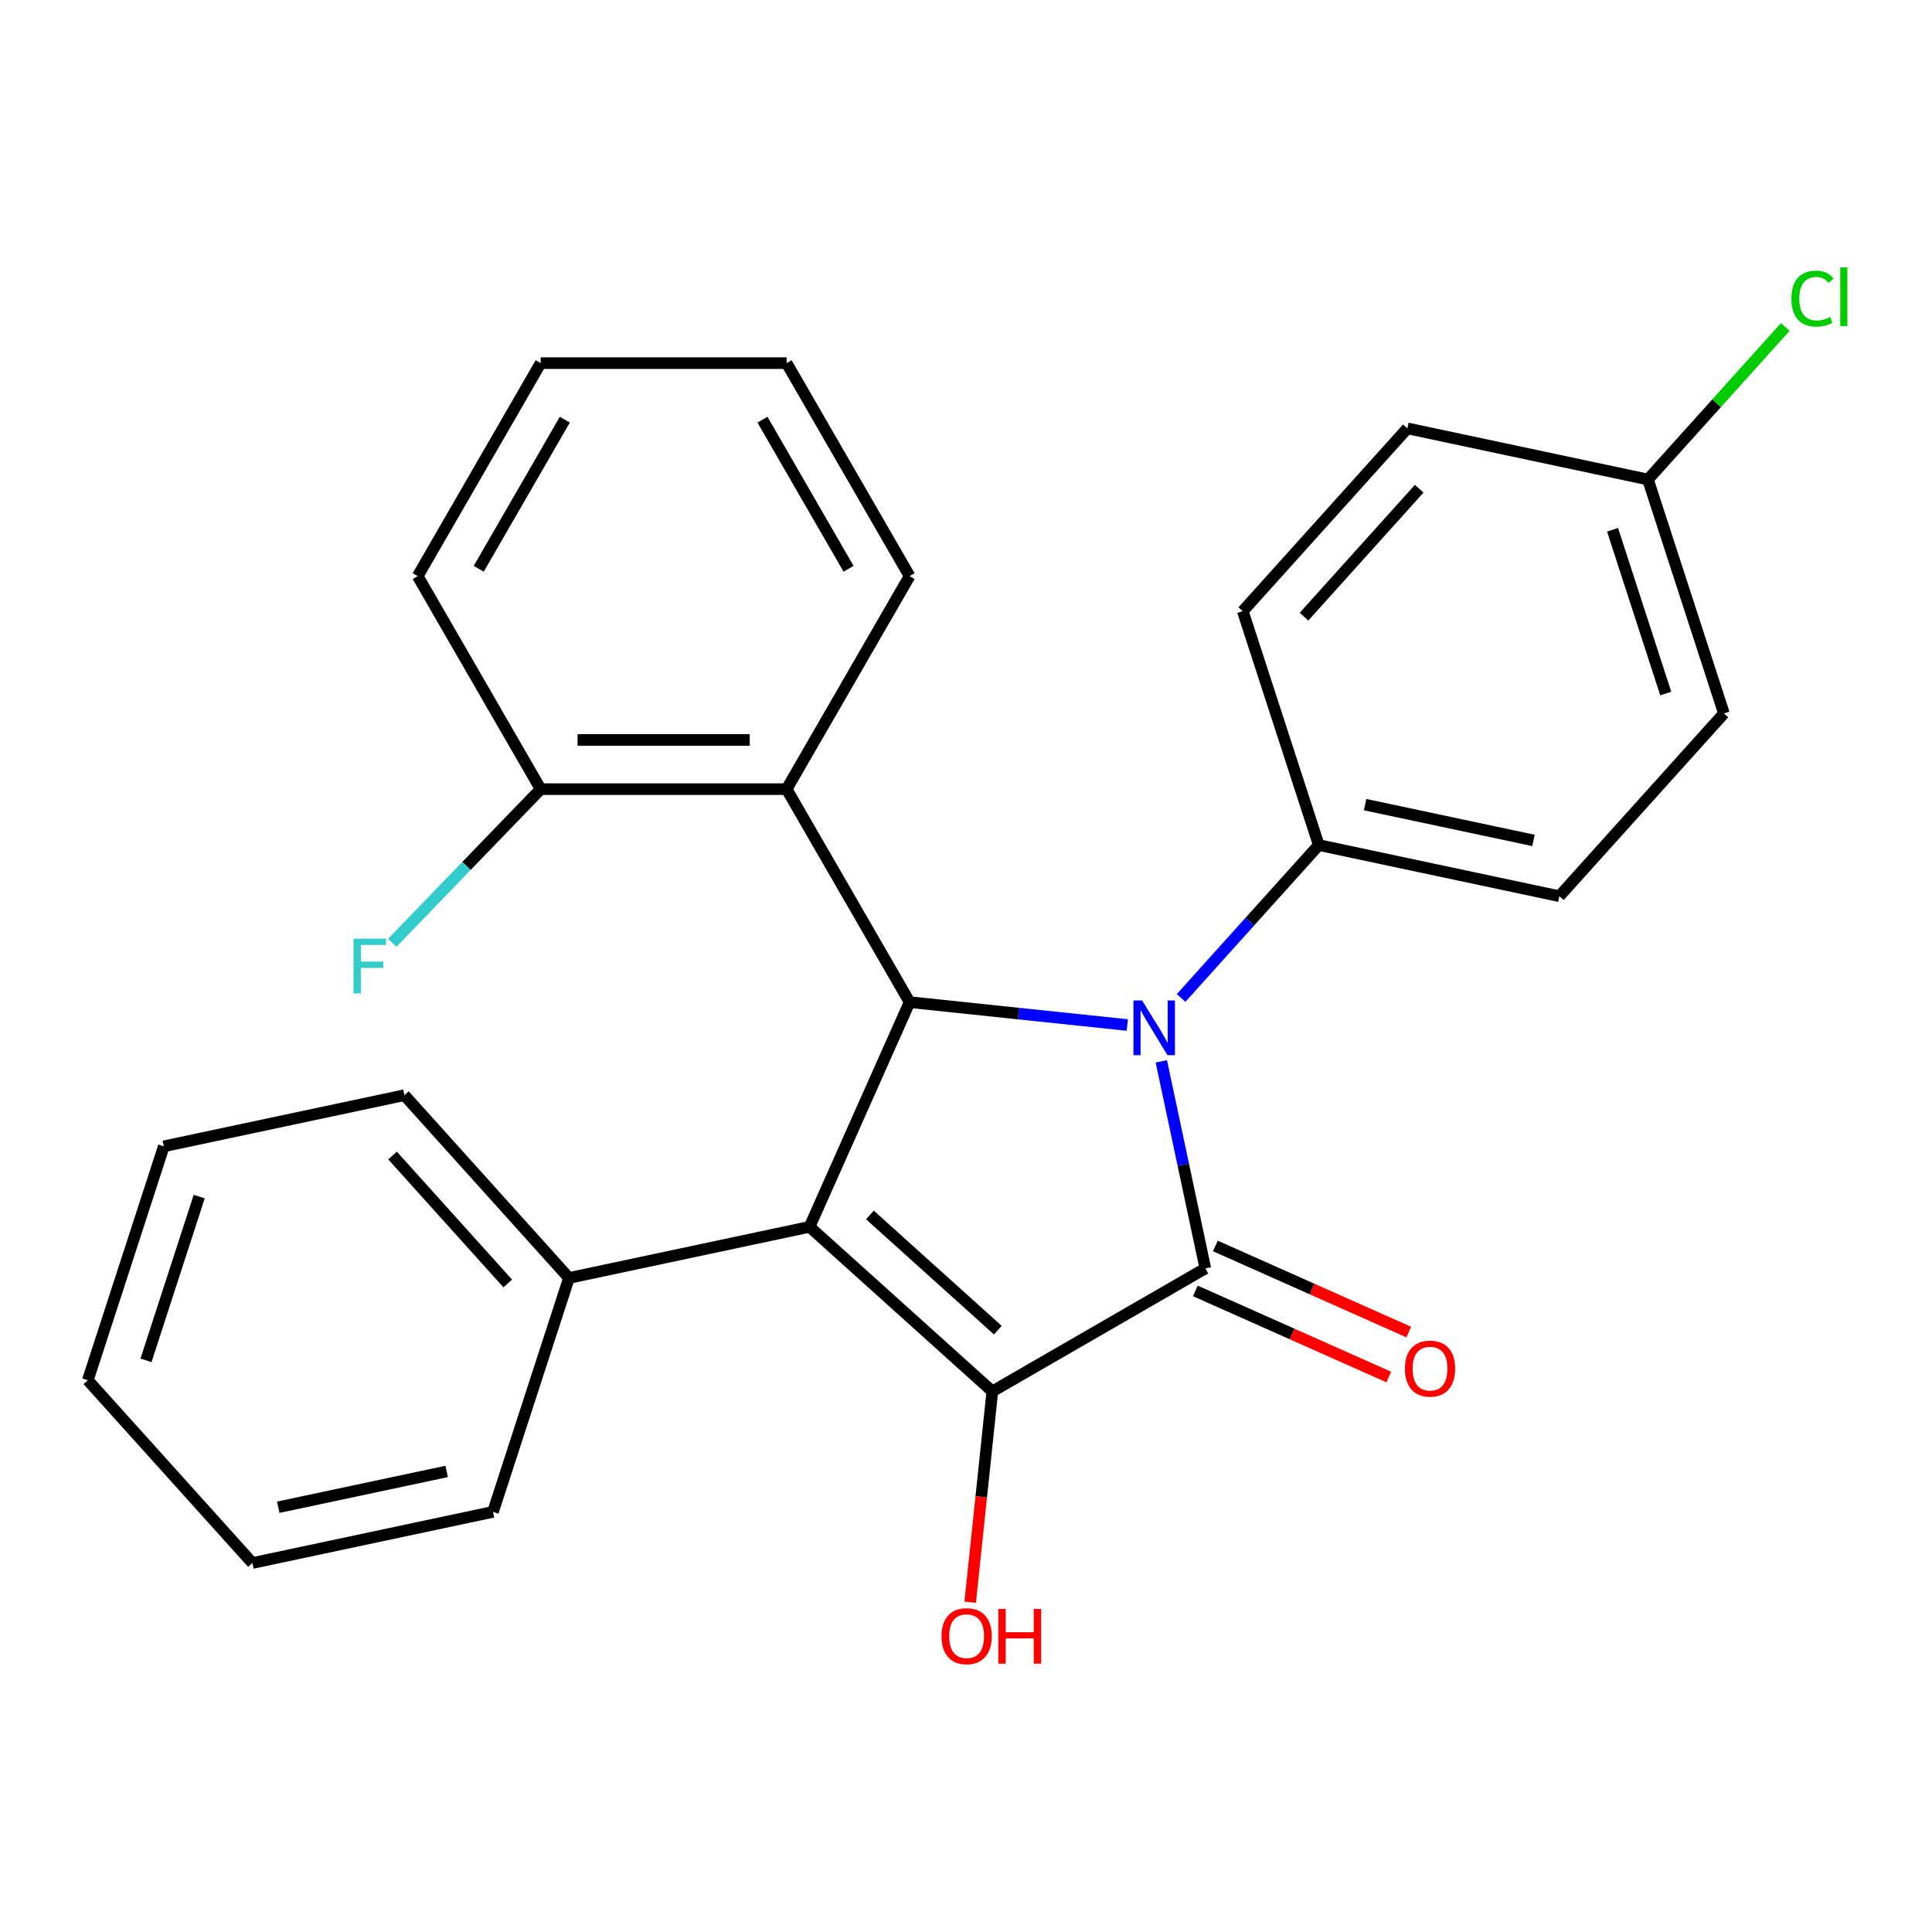 <?xml version='1.0' encoding='iso-8859-1'?>
<svg version='1.1' baseProfile='full'
              xmlns='http://www.w3.org/2000/svg'
                      xmlns:rdkit='http://www.rdkit.org/xml'
                      xmlns:xlink='http://www.w3.org/1999/xlink'
                  xml:space='preserve'
width='1000px' height='1000px' viewBox='0 0 1000 1000'>
<!-- END OF HEADER -->
<rect style='opacity:1.0;fill:#FFFFFF;stroke:none' width='1000' height='1000' x='0' y='0'> </rect>
<path class='bond-0' d='M 601.1,549.354 L 612.491,602.945' style='fill:none;fill-rule:evenodd;stroke:#0000FF;stroke-width:6px;stroke-linecap:butt;stroke-linejoin:miter;stroke-opacity:1' />
<path class='bond-0' d='M 612.491,602.945 L 623.882,656.535' style='fill:none;fill-rule:evenodd;stroke:#000000;stroke-width:6px;stroke-linecap:butt;stroke-linejoin:miter;stroke-opacity:1' />
<path class='bond-3' d='M 583.491,530.548 L 527.149,524.626' style='fill:none;fill-rule:evenodd;stroke:#0000FF;stroke-width:6px;stroke-linecap:butt;stroke-linejoin:miter;stroke-opacity:1' />
<path class='bond-3' d='M 527.149,524.626 L 470.806,518.704' style='fill:none;fill-rule:evenodd;stroke:#000000;stroke-width:6px;stroke-linecap:butt;stroke-linejoin:miter;stroke-opacity:1' />
<path class='bond-5' d='M 611.337,516.549 L 646.967,476.977' style='fill:none;fill-rule:evenodd;stroke:#0000FF;stroke-width:6px;stroke-linecap:butt;stroke-linejoin:miter;stroke-opacity:1' />
<path class='bond-5' d='M 646.967,476.977 L 682.598,437.405' style='fill:none;fill-rule:evenodd;stroke:#000000;stroke-width:6px;stroke-linecap:butt;stroke-linejoin:miter;stroke-opacity:1' />
<path class='bond-2' d='M 623.882,656.535 L 513.632,720.188' style='fill:none;fill-rule:evenodd;stroke:#000000;stroke-width:6px;stroke-linecap:butt;stroke-linejoin:miter;stroke-opacity:1' />
<path class='bond-6' d='M 618.704,668.165 L 668.763,690.453' style='fill:none;fill-rule:evenodd;stroke:#000000;stroke-width:6px;stroke-linecap:butt;stroke-linejoin:miter;stroke-opacity:1' />
<path class='bond-6' d='M 668.763,690.453 L 718.821,712.74' style='fill:none;fill-rule:evenodd;stroke:#FF0000;stroke-width:6px;stroke-linecap:butt;stroke-linejoin:miter;stroke-opacity:1' />
<path class='bond-6' d='M 629.06,644.905 L 679.119,667.193' style='fill:none;fill-rule:evenodd;stroke:#000000;stroke-width:6px;stroke-linecap:butt;stroke-linejoin:miter;stroke-opacity:1' />
<path class='bond-6' d='M 679.119,667.193 L 729.177,689.48' style='fill:none;fill-rule:evenodd;stroke:#FF0000;stroke-width:6px;stroke-linecap:butt;stroke-linejoin:miter;stroke-opacity:1' />
<path class='bond-1' d='M 419.026,635.004 L 470.806,518.704' style='fill:none;fill-rule:evenodd;stroke:#000000;stroke-width:6px;stroke-linecap:butt;stroke-linejoin:miter;stroke-opacity:1' />
<path class='bond-7' d='M 419.026,635.004 L 294.502,661.472' style='fill:none;fill-rule:evenodd;stroke:#000000;stroke-width:6px;stroke-linecap:butt;stroke-linejoin:miter;stroke-opacity:1' />
<path class='bond-26' d='M 419.026,635.004 L 513.632,720.188' style='fill:none;fill-rule:evenodd;stroke:#000000;stroke-width:6px;stroke-linecap:butt;stroke-linejoin:miter;stroke-opacity:1' />
<path class='bond-26' d='M 450.254,628.86 L 516.478,688.489' style='fill:none;fill-rule:evenodd;stroke:#000000;stroke-width:6px;stroke-linecap:butt;stroke-linejoin:miter;stroke-opacity:1' />
<path class='bond-9' d='M 513.632,720.188 L 507.899,774.741' style='fill:none;fill-rule:evenodd;stroke:#000000;stroke-width:6px;stroke-linecap:butt;stroke-linejoin:miter;stroke-opacity:1' />
<path class='bond-9' d='M 507.899,774.741 L 502.165,829.294' style='fill:none;fill-rule:evenodd;stroke:#FF0000;stroke-width:6px;stroke-linecap:butt;stroke-linejoin:miter;stroke-opacity:1' />
<path class='bond-4' d='M 470.806,518.704 L 407.153,408.454' style='fill:none;fill-rule:evenodd;stroke:#000000;stroke-width:6px;stroke-linecap:butt;stroke-linejoin:miter;stroke-opacity:1' />
<path class='bond-8' d='M 407.153,408.454 L 279.847,408.454' style='fill:none;fill-rule:evenodd;stroke:#000000;stroke-width:6px;stroke-linecap:butt;stroke-linejoin:miter;stroke-opacity:1' />
<path class='bond-8' d='M 388.057,382.993 L 298.943,382.993' style='fill:none;fill-rule:evenodd;stroke:#000000;stroke-width:6px;stroke-linecap:butt;stroke-linejoin:miter;stroke-opacity:1' />
<path class='bond-17' d='M 407.153,408.454 L 470.806,298.205' style='fill:none;fill-rule:evenodd;stroke:#000000;stroke-width:6px;stroke-linecap:butt;stroke-linejoin:miter;stroke-opacity:1' />
<path class='bond-10' d='M 682.598,437.405 L 807.122,463.873' style='fill:none;fill-rule:evenodd;stroke:#000000;stroke-width:6px;stroke-linecap:butt;stroke-linejoin:miter;stroke-opacity:1' />
<path class='bond-10' d='M 706.57,416.47 L 793.737,434.998' style='fill:none;fill-rule:evenodd;stroke:#000000;stroke-width:6px;stroke-linecap:butt;stroke-linejoin:miter;stroke-opacity:1' />
<path class='bond-11' d='M 682.598,437.405 L 643.259,316.33' style='fill:none;fill-rule:evenodd;stroke:#000000;stroke-width:6px;stroke-linecap:butt;stroke-linejoin:miter;stroke-opacity:1' />
<path class='bond-18' d='M 294.502,661.472 L 209.318,566.866' style='fill:none;fill-rule:evenodd;stroke:#000000;stroke-width:6px;stroke-linecap:butt;stroke-linejoin:miter;stroke-opacity:1' />
<path class='bond-18' d='M 262.803,664.318 L 203.174,598.094' style='fill:none;fill-rule:evenodd;stroke:#000000;stroke-width:6px;stroke-linecap:butt;stroke-linejoin:miter;stroke-opacity:1' />
<path class='bond-19' d='M 294.502,661.472 L 255.162,782.547' style='fill:none;fill-rule:evenodd;stroke:#000000;stroke-width:6px;stroke-linecap:butt;stroke-linejoin:miter;stroke-opacity:1' />
<path class='bond-13' d='M 279.847,408.454 L 241.429,448.233' style='fill:none;fill-rule:evenodd;stroke:#000000;stroke-width:6px;stroke-linecap:butt;stroke-linejoin:miter;stroke-opacity:1' />
<path class='bond-13' d='M 241.429,448.233 L 203.011,488.012' style='fill:none;fill-rule:evenodd;stroke:#33CCCC;stroke-width:6px;stroke-linecap:butt;stroke-linejoin:miter;stroke-opacity:1' />
<path class='bond-20' d='M 279.847,408.454 L 216.194,298.205' style='fill:none;fill-rule:evenodd;stroke:#000000;stroke-width:6px;stroke-linecap:butt;stroke-linejoin:miter;stroke-opacity:1' />
<path class='bond-15' d='M 807.122,463.873 L 892.306,369.267' style='fill:none;fill-rule:evenodd;stroke:#000000;stroke-width:6px;stroke-linecap:butt;stroke-linejoin:miter;stroke-opacity:1' />
<path class='bond-14' d='M 643.259,316.33 L 728.443,221.723' style='fill:none;fill-rule:evenodd;stroke:#000000;stroke-width:6px;stroke-linecap:butt;stroke-linejoin:miter;stroke-opacity:1' />
<path class='bond-14' d='M 674.958,319.176 L 734.586,252.951' style='fill:none;fill-rule:evenodd;stroke:#000000;stroke-width:6px;stroke-linecap:butt;stroke-linejoin:miter;stroke-opacity:1' />
<path class='bond-12' d='M 852.967,248.192 L 728.443,221.723' style='fill:none;fill-rule:evenodd;stroke:#000000;stroke-width:6px;stroke-linecap:butt;stroke-linejoin:miter;stroke-opacity:1' />
<path class='bond-16' d='M 852.967,248.192 L 888.507,208.72' style='fill:none;fill-rule:evenodd;stroke:#000000;stroke-width:6px;stroke-linecap:butt;stroke-linejoin:miter;stroke-opacity:1' />
<path class='bond-16' d='M 888.507,208.72 L 924.048,169.248' style='fill:none;fill-rule:evenodd;stroke:#00CC00;stroke-width:6px;stroke-linecap:butt;stroke-linejoin:miter;stroke-opacity:1' />
<path class='bond-27' d='M 852.967,248.192 L 892.306,369.267' style='fill:none;fill-rule:evenodd;stroke:#000000;stroke-width:6px;stroke-linecap:butt;stroke-linejoin:miter;stroke-opacity:1' />
<path class='bond-27' d='M 834.653,274.221 L 862.19,358.973' style='fill:none;fill-rule:evenodd;stroke:#000000;stroke-width:6px;stroke-linecap:butt;stroke-linejoin:miter;stroke-opacity:1' />
<path class='bond-21' d='M 470.806,298.205 L 407.153,187.955' style='fill:none;fill-rule:evenodd;stroke:#000000;stroke-width:6px;stroke-linecap:butt;stroke-linejoin:miter;stroke-opacity:1' />
<path class='bond-21' d='M 439.208,294.398 L 394.651,217.223' style='fill:none;fill-rule:evenodd;stroke:#000000;stroke-width:6px;stroke-linecap:butt;stroke-linejoin:miter;stroke-opacity:1' />
<path class='bond-24' d='M 209.318,566.866 L 84.794,593.334' style='fill:none;fill-rule:evenodd;stroke:#000000;stroke-width:6px;stroke-linecap:butt;stroke-linejoin:miter;stroke-opacity:1' />
<path class='bond-23' d='M 255.162,782.547 L 130.639,809.016' style='fill:none;fill-rule:evenodd;stroke:#000000;stroke-width:6px;stroke-linecap:butt;stroke-linejoin:miter;stroke-opacity:1' />
<path class='bond-23' d='M 231.19,761.613 L 144.024,780.141' style='fill:none;fill-rule:evenodd;stroke:#000000;stroke-width:6px;stroke-linecap:butt;stroke-linejoin:miter;stroke-opacity:1' />
<path class='bond-28' d='M 216.194,298.205 L 279.847,187.955' style='fill:none;fill-rule:evenodd;stroke:#000000;stroke-width:6px;stroke-linecap:butt;stroke-linejoin:miter;stroke-opacity:1' />
<path class='bond-28' d='M 247.792,294.398 L 292.349,217.223' style='fill:none;fill-rule:evenodd;stroke:#000000;stroke-width:6px;stroke-linecap:butt;stroke-linejoin:miter;stroke-opacity:1' />
<path class='bond-22' d='M 407.153,187.955 L 279.847,187.955' style='fill:none;fill-rule:evenodd;stroke:#000000;stroke-width:6px;stroke-linecap:butt;stroke-linejoin:miter;stroke-opacity:1' />
<path class='bond-25' d='M 130.639,809.016 L 45.455,714.409' style='fill:none;fill-rule:evenodd;stroke:#000000;stroke-width:6px;stroke-linecap:butt;stroke-linejoin:miter;stroke-opacity:1' />
<path class='bond-29' d='M 84.794,593.334 L 45.455,714.409' style='fill:none;fill-rule:evenodd;stroke:#000000;stroke-width:6px;stroke-linecap:butt;stroke-linejoin:miter;stroke-opacity:1' />
<path class='bond-29' d='M 103.108,619.363 L 75.57,704.116' style='fill:none;fill-rule:evenodd;stroke:#000000;stroke-width:6px;stroke-linecap:butt;stroke-linejoin:miter;stroke-opacity:1' />
<path  class='atom-0' d='M 591.154 517.852
L 600.434 532.852
Q 601.354 534.332, 602.834 537.012
Q 604.314 539.692, 604.394 539.852
L 604.394 517.852
L 608.154 517.852
L 608.154 546.172
L 604.274 546.172
L 594.314 529.772
Q 593.154 527.852, 591.914 525.652
Q 590.714 523.452, 590.354 522.772
L 590.354 546.172
L 586.674 546.172
L 586.674 517.852
L 591.154 517.852
' fill='#0000FF'/>
<path  class='atom-7' d='M 727.182 708.395
Q 727.182 701.595, 730.542 697.795
Q 733.902 693.995, 740.182 693.995
Q 746.462 693.995, 749.822 697.795
Q 753.182 701.595, 753.182 708.395
Q 753.182 715.275, 749.782 719.195
Q 746.382 723.075, 740.182 723.075
Q 733.942 723.075, 730.542 719.195
Q 727.182 715.315, 727.182 708.395
M 740.182 719.875
Q 744.502 719.875, 746.822 716.995
Q 749.182 714.075, 749.182 708.395
Q 749.182 702.835, 746.822 700.035
Q 744.502 697.195, 740.182 697.195
Q 735.862 697.195, 733.502 699.995
Q 731.182 702.795, 731.182 708.395
Q 731.182 714.115, 733.502 716.995
Q 735.862 719.875, 740.182 719.875
' fill='#FF0000'/>
<path  class='atom-10' d='M 487.325 846.876
Q 487.325 840.076, 490.685 836.276
Q 494.045 832.476, 500.325 832.476
Q 506.605 832.476, 509.965 836.276
Q 513.325 840.076, 513.325 846.876
Q 513.325 853.756, 509.925 857.676
Q 506.525 861.556, 500.325 861.556
Q 494.085 861.556, 490.685 857.676
Q 487.325 853.796, 487.325 846.876
M 500.325 858.356
Q 504.645 858.356, 506.965 855.476
Q 509.325 852.556, 509.325 846.876
Q 509.325 841.316, 506.965 838.516
Q 504.645 835.676, 500.325 835.676
Q 496.005 835.676, 493.645 838.476
Q 491.325 841.276, 491.325 846.876
Q 491.325 852.596, 493.645 855.476
Q 496.005 858.356, 500.325 858.356
' fill='#FF0000'/>
<path  class='atom-10' d='M 516.725 832.796
L 520.565 832.796
L 520.565 844.836
L 535.045 844.836
L 535.045 832.796
L 538.885 832.796
L 538.885 861.116
L 535.045 861.116
L 535.045 848.036
L 520.565 848.036
L 520.565 861.116
L 516.725 861.116
L 516.725 832.796
' fill='#FF0000'/>
<path  class='atom-14' d='M 182.988 485.866
L 199.828 485.866
L 199.828 489.106
L 186.788 489.106
L 186.788 497.706
L 198.388 497.706
L 198.388 500.986
L 186.788 500.986
L 186.788 514.186
L 182.988 514.186
L 182.988 485.866
' fill='#33CCCC'/>
<path  class='atom-17' d='M 927.231 154.565
Q 927.231 147.525, 930.511 143.845
Q 933.831 140.125, 940.111 140.125
Q 945.951 140.125, 949.071 144.245
L 946.431 146.405
Q 944.151 143.405, 940.111 143.405
Q 935.831 143.405, 933.551 146.285
Q 931.311 149.125, 931.311 154.565
Q 931.311 160.165, 933.631 163.045
Q 935.991 165.925, 940.551 165.925
Q 943.671 165.925, 947.311 164.045
L 948.431 167.045
Q 946.951 168.005, 944.711 168.565
Q 942.471 169.125, 939.991 169.125
Q 933.831 169.125, 930.511 165.365
Q 927.231 161.605, 927.231 154.565
' fill='#00CC00'/>
<path  class='atom-17' d='M 952.511 138.405
L 956.191 138.405
L 956.191 168.765
L 952.511 168.765
L 952.511 138.405
' fill='#00CC00'/>
</svg>
